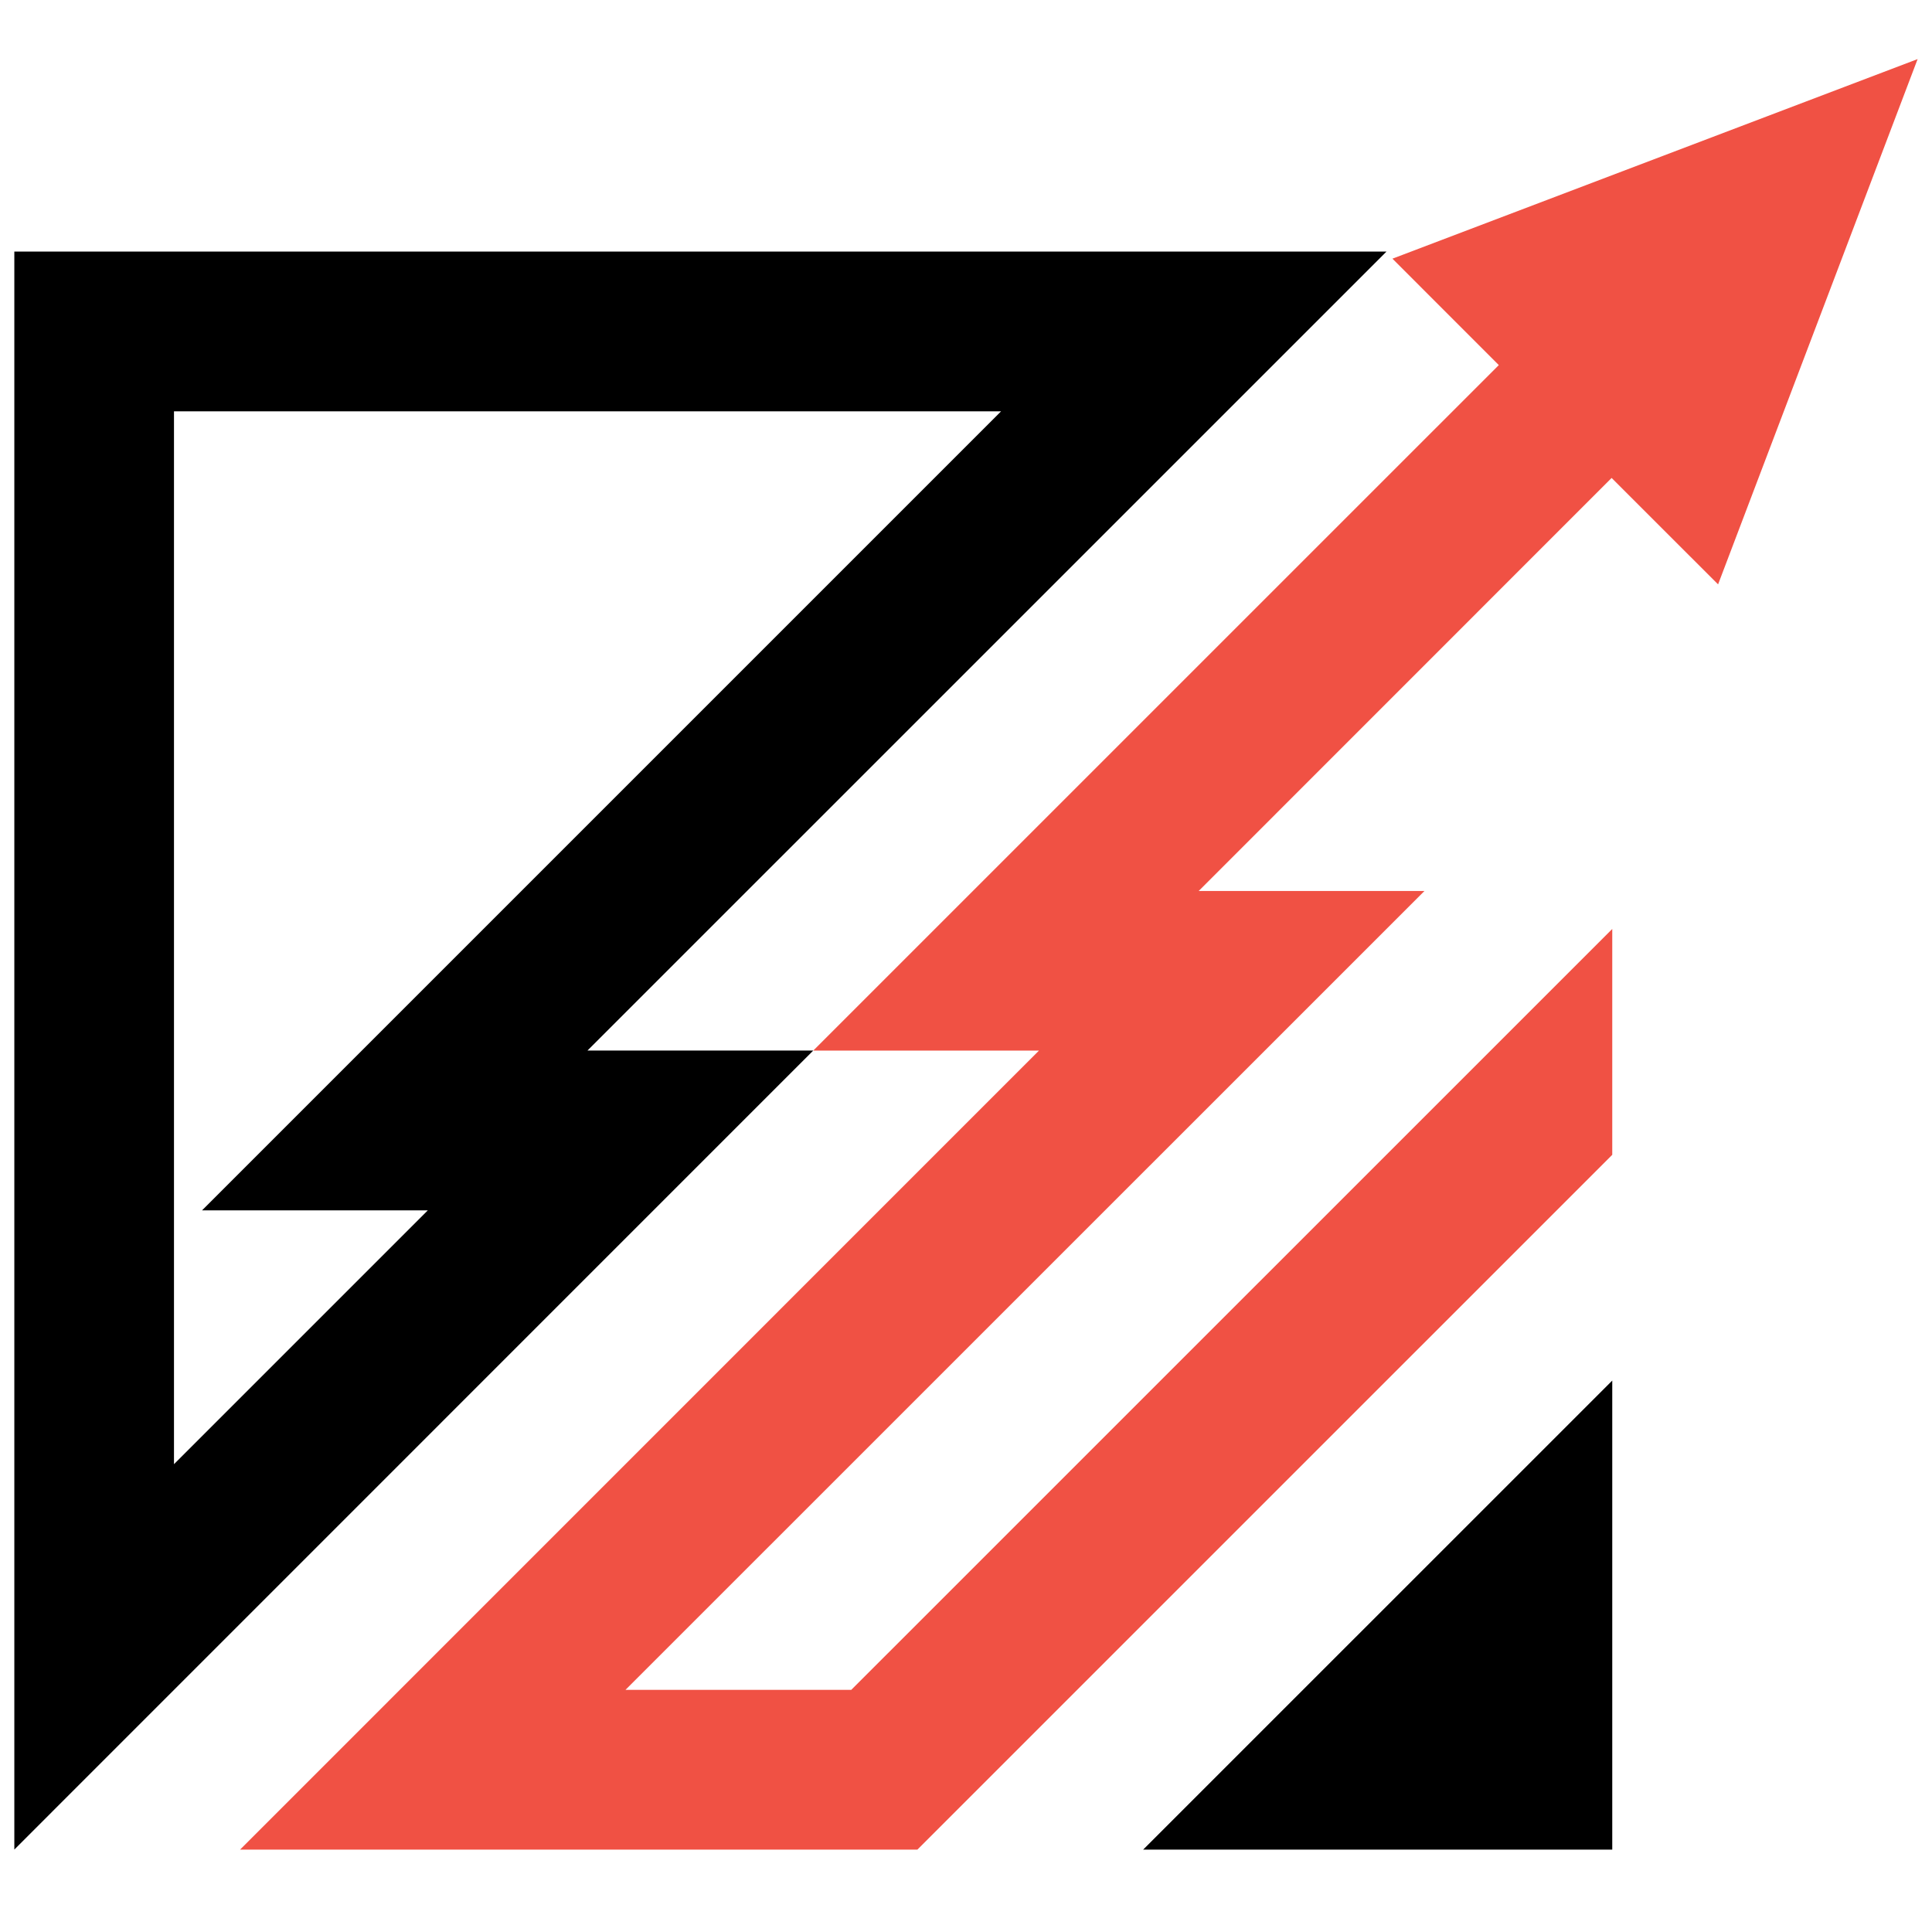 <?xml version="1.0" encoding="utf-8"?>
<!-- Generator: Adobe Illustrator 16.0.0, SVG Export Plug-In . SVG Version: 6.00 Build 0)  -->
<!DOCTYPE svg PUBLIC "-//W3C//DTD SVG 1.1//EN" "http://www.w3.org/Graphics/SVG/1.1/DTD/svg11.dtd">
<svg version="1.1" id="Calque_1" xmlns="http://www.w3.org/2000/svg" xmlns:xlink="http://www.w3.org/1999/xlink" x="0px" y="0px"
	 width="36px" height="36px" viewBox="0 0 36 36" enable-background="new 0 0 36 36" xml:space="preserve">
<g>
	<path fill-rule="evenodd" clip-rule="evenodd" d="M0.267,4.688v29.776l14.887-14.889h-4.207L25.835,4.688H0.267L0.267,4.688z
		 M3.242,7.665h15.411L3.765,22.553h4.207l-4.73,4.73V7.665L3.242,7.665z"/>
</g>
<polygon fill-rule="evenodd" clip-rule="evenodd" points="21.301,34.465 30.042,34.465 30.042,25.725 21.301,34.465 "/>
<polygon fill-rule="evenodd" clip-rule="evenodd" fill="#F05144" points="15.862,31.488 11.655,31.488 26.543,16.602 22.336,16.602 
	30.03,8.906 32.014,10.889 35.732,1.101 25.946,4.82 27.928,6.803 15.154,19.576 19.36,19.576 4.473,34.465 17.094,34.465 
	30.042,21.518 30.042,17.31 15.862,31.488 "/>
</svg>
